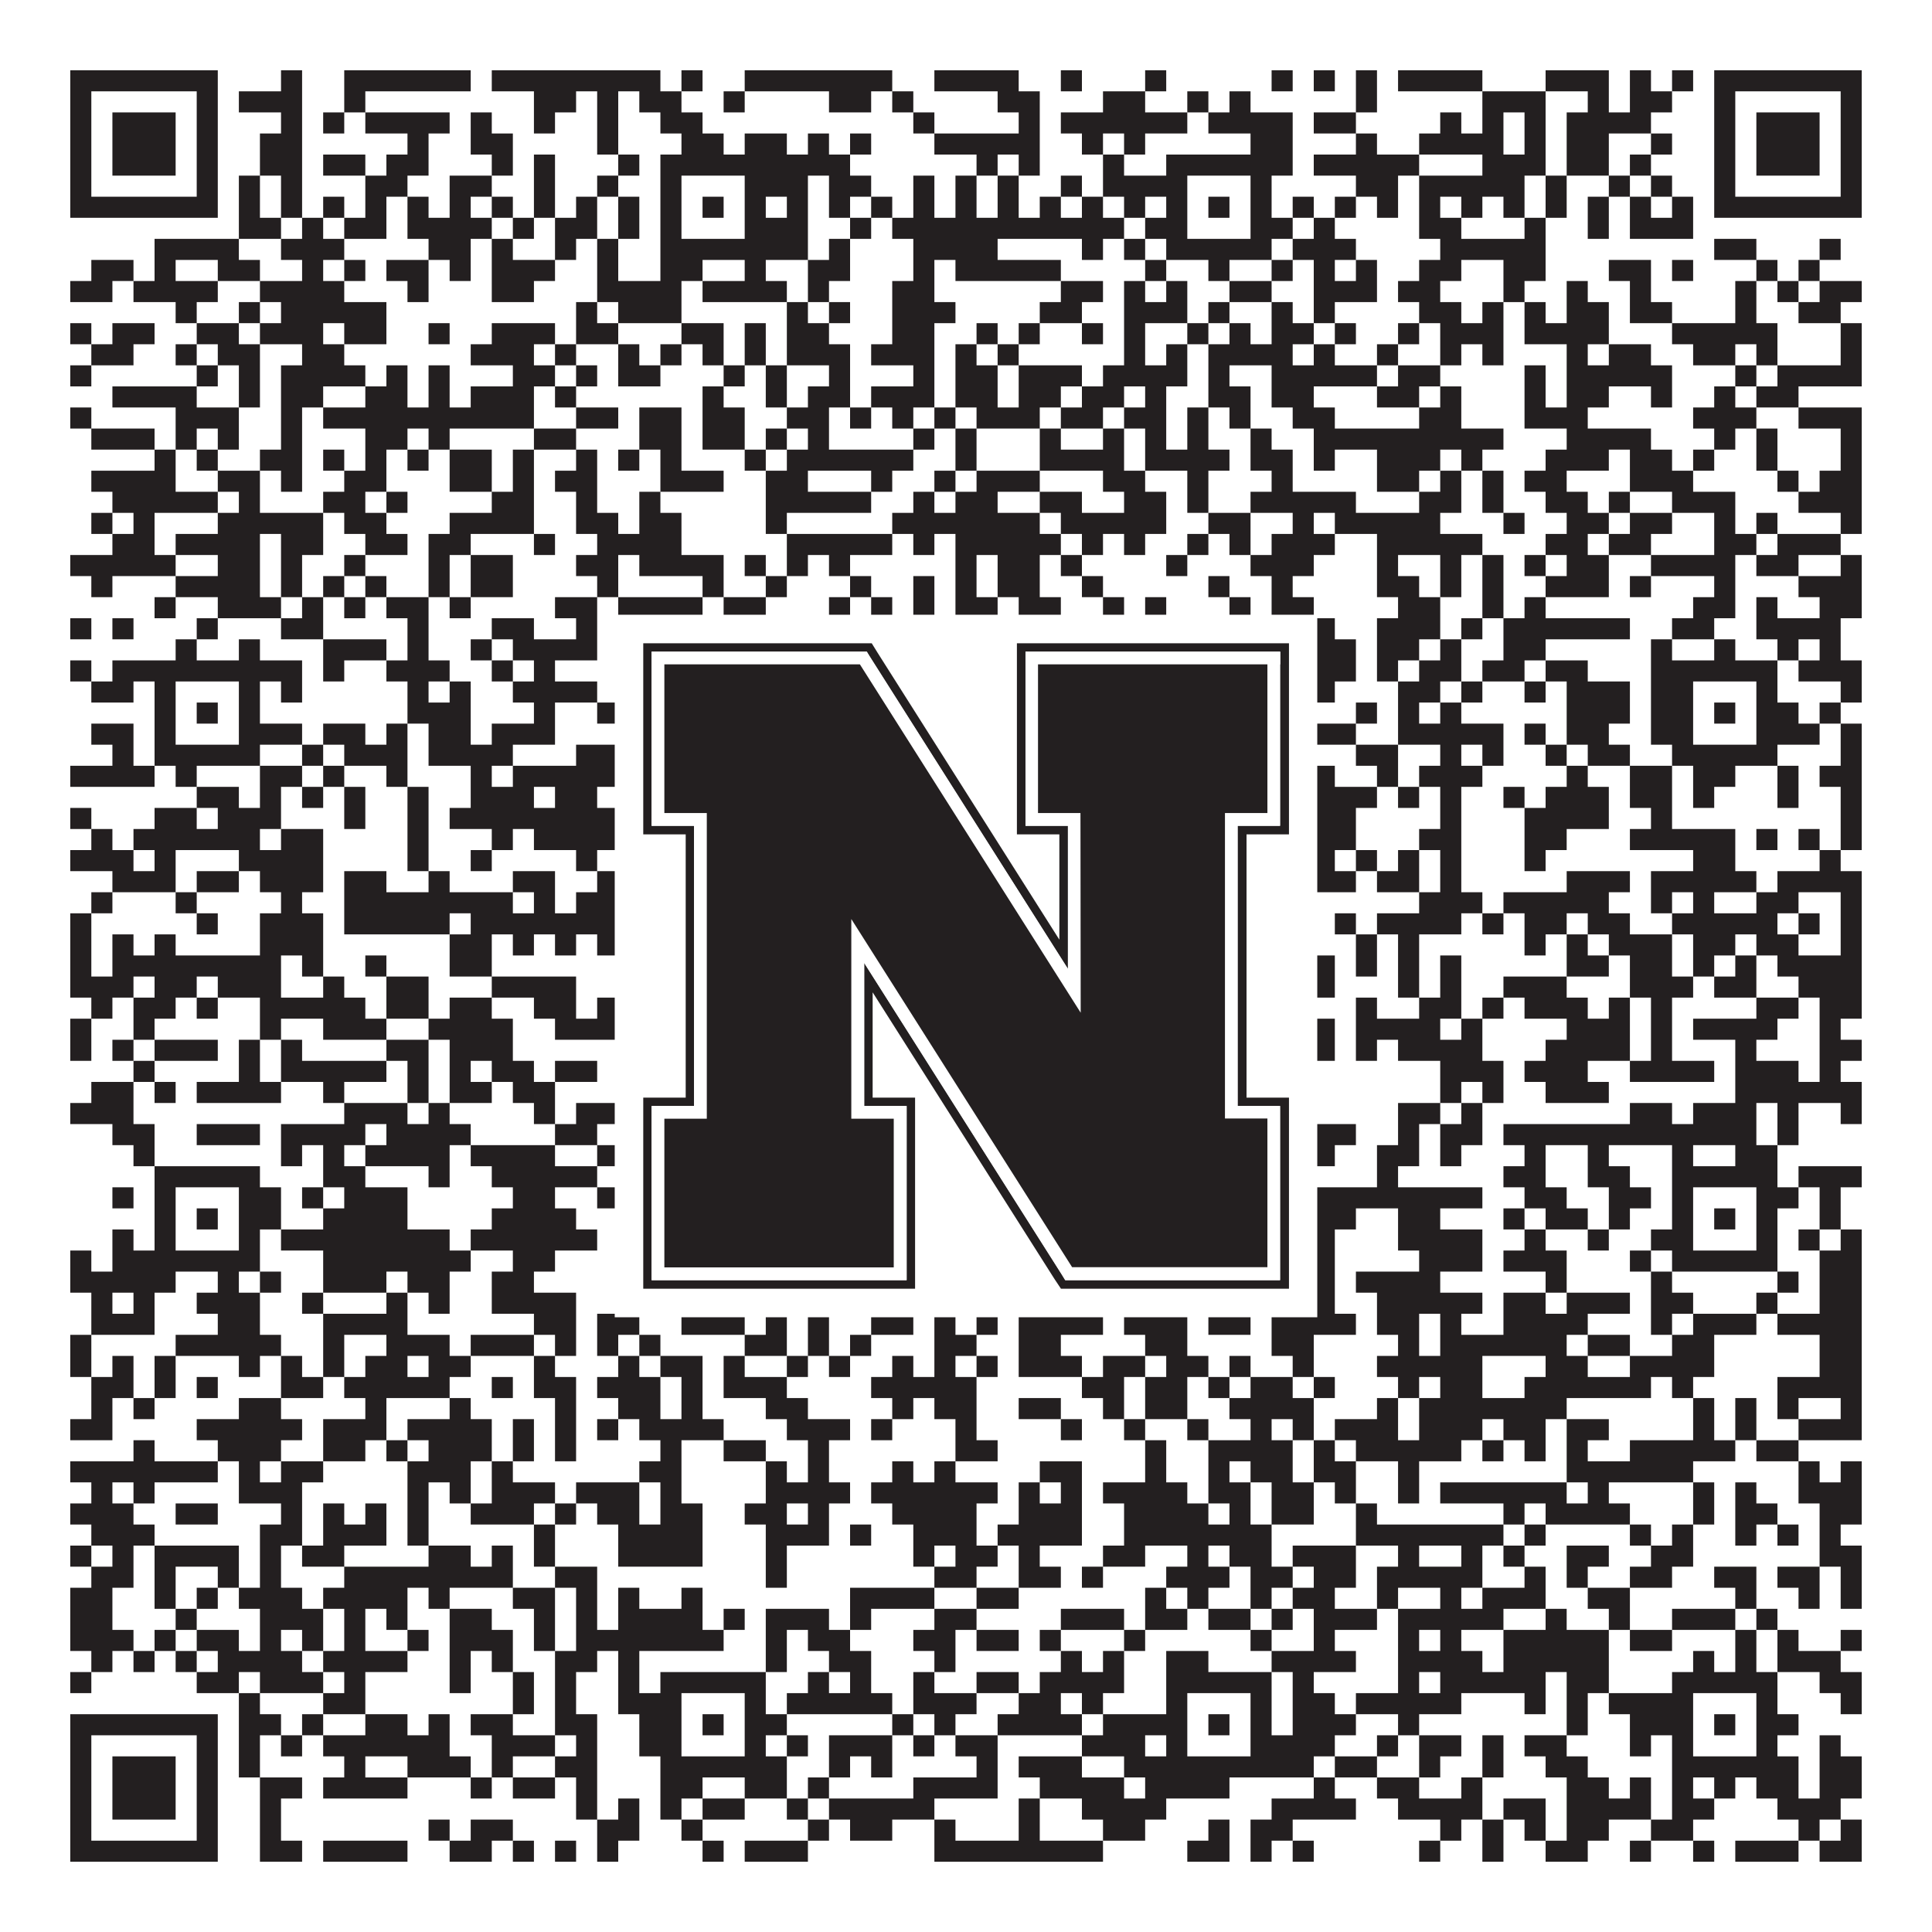 <?xml version="1.0"?>
<svg xmlns="http://www.w3.org/2000/svg" xmlns:xlink="http://www.w3.org/1999/xlink" version="1.1" width="1100px" height="1100px" viewBox="0 0 1100 1100"><rect x="0" y="0" width="1100" height="1100" fill="#ffffff" fill-opacity="1"/><path fill="#231f20" fill-opacity="1" d="M40,40L124,40L124,52L40,52ZM160,40L172,40L172,52L160,52ZM196,40L268,40L268,52L196,52ZM280,40L376,40L376,52L280,52ZM388,40L400,40L400,52L388,52ZM424,40L508,40L508,52L424,52ZM532,40L580,40L580,52L532,52ZM604,40L616,40L616,52L604,52ZM652,40L664,40L664,52L652,52ZM724,40L736,40L736,52L724,52ZM748,40L760,40L760,52L748,52ZM772,40L784,40L784,52L772,52ZM796,40L844,40L844,52L796,52ZM880,40L916,40L916,52L880,52ZM928,40L940,40L940,52L928,52ZM952,40L964,40L964,52L952,52ZM976,40L1060,40L1060,52L976,52ZM40,52L52,52L52,64L40,64ZM112,52L124,52L124,64L112,64ZM136,52L172,52L172,64L136,64ZM196,52L208,52L208,64L196,64ZM304,52L328,52L328,64L304,64ZM340,52L352,52L352,64L340,64ZM364,52L388,52L388,64L364,64ZM412,52L424,52L424,64L412,64ZM472,52L496,52L496,64L472,64ZM508,52L520,52L520,64L508,64ZM568,52L592,52L592,64L568,64ZM628,52L652,52L652,64L628,64ZM676,52L688,52L688,64L676,64ZM700,52L712,52L712,64L700,64ZM772,52L784,52L784,64L772,64ZM844,52L880,52L880,64L844,64ZM904,52L916,52L916,64L904,64ZM928,52L952,52L952,64L928,64ZM976,52L988,52L988,64L976,64ZM1048,52L1060,52L1060,64L1048,64ZM40,64L52,64L52,76L40,76ZM64,64L100,64L100,76L64,76ZM112,64L124,64L124,76L112,76ZM160,64L172,64L172,76L160,76ZM184,64L196,64L196,76L184,76ZM208,64L256,64L256,76L208,76ZM268,64L280,64L280,76L268,76ZM304,64L316,64L316,76L304,76ZM340,64L352,64L352,76L340,76ZM376,64L400,64L400,76L376,76ZM520,64L532,64L532,76L520,76ZM580,64L592,64L592,76L580,76ZM604,64L676,64L676,76L604,76ZM688,64L736,64L736,76L688,76ZM748,64L772,64L772,76L748,76ZM820,64L832,64L832,76L820,76ZM844,64L856,64L856,76L844,76ZM868,64L880,64L880,76L868,76ZM892,64L940,64L940,76L892,76ZM976,64L988,64L988,76L976,76ZM1000,64L1036,64L1036,76L1000,76ZM1048,64L1060,64L1060,76L1048,76ZM40,76L52,76L52,88L40,88ZM64,76L100,76L100,88L64,88ZM112,76L124,76L124,88L112,88ZM148,76L172,76L172,88L148,88ZM232,76L244,76L244,88L232,88ZM268,76L292,76L292,88L268,88ZM340,76L352,76L352,88L340,88ZM388,76L412,76L412,88L388,88ZM424,76L448,76L448,88L424,88ZM460,76L472,76L472,88L460,88ZM484,76L496,76L496,88L484,88ZM532,76L592,76L592,88L532,88ZM616,76L628,76L628,88L616,88ZM640,76L652,76L652,88L640,88ZM712,76L736,76L736,88L712,88ZM772,76L784,76L784,88L772,88ZM808,76L856,76L856,88L808,88ZM868,76L880,76L880,88L868,88ZM892,76L916,76L916,88L892,88ZM940,76L952,76L952,88L940,88ZM976,76L988,76L988,88L976,88ZM1000,76L1036,76L1036,88L1000,88ZM1048,76L1060,76L1060,88L1048,88ZM40,88L52,88L52,100L40,100ZM64,88L100,88L100,100L64,100ZM112,88L124,88L124,100L112,100ZM148,88L172,88L172,100L148,100ZM184,88L208,88L208,100L184,100ZM220,88L244,88L244,100L220,100ZM280,88L292,88L292,100L280,100ZM304,88L316,88L316,100L304,100ZM352,88L364,88L364,100L352,100ZM376,88L484,88L484,100L376,100ZM556,88L568,88L568,100L556,100ZM580,88L592,88L592,100L580,100ZM628,88L640,88L640,100L628,100ZM664,88L736,88L736,100L664,100ZM748,88L808,88L808,100L748,100ZM844,88L880,88L880,100L844,100ZM892,88L916,88L916,100L892,100ZM928,88L940,88L940,100L928,100ZM976,88L988,88L988,100L976,100ZM1000,88L1036,88L1036,100L1000,100ZM1048,88L1060,88L1060,100L1048,100ZM40,100L52,100L52,112L40,112ZM112,100L124,100L124,112L112,112ZM136,100L148,100L148,112L136,112ZM160,100L172,100L172,112L160,112ZM208,100L232,100L232,112L208,112ZM256,100L280,100L280,112L256,112ZM304,100L316,100L316,112L304,112ZM340,100L352,100L352,112L340,112ZM376,100L388,100L388,112L376,112ZM424,100L460,100L460,112L424,112ZM472,100L496,100L496,112L472,112ZM520,100L532,100L532,112L520,112ZM544,100L556,100L556,112L544,112ZM568,100L580,100L580,112L568,112ZM604,100L616,100L616,112L604,112ZM628,100L676,100L676,112L628,112ZM712,100L724,100L724,112L712,112ZM772,100L796,100L796,112L772,112ZM808,100L868,100L868,112L808,112ZM880,100L892,100L892,112L880,112ZM916,100L928,100L928,112L916,112ZM940,100L952,100L952,112L940,112ZM976,100L988,100L988,112L976,112ZM1048,100L1060,100L1060,112L1048,112ZM40,112L124,112L124,124L40,124ZM136,112L148,112L148,124L136,124ZM160,112L172,112L172,124L160,124ZM184,112L196,112L196,124L184,124ZM208,112L220,112L220,124L208,124ZM232,112L244,112L244,124L232,124ZM256,112L268,112L268,124L256,124ZM280,112L292,112L292,124L280,124ZM304,112L316,112L316,124L304,124ZM328,112L340,112L340,124L328,124ZM352,112L364,112L364,124L352,124ZM376,112L388,112L388,124L376,124ZM400,112L412,112L412,124L400,124ZM424,112L436,112L436,124L424,124ZM448,112L460,112L460,124L448,124ZM472,112L484,112L484,124L472,124ZM496,112L508,112L508,124L496,124ZM520,112L532,112L532,124L520,124ZM544,112L556,112L556,124L544,124ZM568,112L580,112L580,124L568,124ZM592,112L604,112L604,124L592,124ZM616,112L628,112L628,124L616,124ZM640,112L652,112L652,124L640,124ZM664,112L676,112L676,124L664,124ZM688,112L700,112L700,124L688,124ZM712,112L724,112L724,124L712,124ZM736,112L748,112L748,124L736,124ZM760,112L772,112L772,124L760,124ZM784,112L796,112L796,124L784,124ZM808,112L820,112L820,124L808,124ZM832,112L844,112L844,124L832,124ZM856,112L868,112L868,124L856,124ZM880,112L892,112L892,124L880,124ZM904,112L916,112L916,124L904,124ZM928,112L940,112L940,124L928,124ZM952,112L964,112L964,124L952,124ZM976,112L1060,112L1060,124L976,124ZM136,124L160,124L160,136L136,136ZM172,124L184,124L184,136L172,136ZM196,124L220,124L220,136L196,136ZM232,124L280,124L280,136L232,136ZM292,124L304,124L304,136L292,136ZM316,124L340,124L340,136L316,136ZM352,124L364,124L364,136L352,136ZM376,124L388,124L388,136L376,136ZM424,124L460,124L460,136L424,136ZM484,124L496,124L496,136L484,136ZM508,124L640,124L640,136L508,136ZM652,124L676,124L676,136L652,136ZM712,124L736,124L736,136L712,136ZM748,124L760,124L760,136L748,136ZM808,124L832,124L832,136L808,136ZM868,124L880,124L880,136L868,136ZM904,124L916,124L916,136L904,136ZM928,124L964,124L964,136L928,136ZM88,136L136,136L136,148L88,148ZM160,136L196,136L196,148L160,148ZM244,136L268,136L268,148L244,148ZM280,136L292,136L292,148L280,148ZM316,136L328,136L328,148L316,148ZM340,136L352,136L352,148L340,148ZM376,136L460,136L460,148L376,148ZM472,136L484,136L484,148L472,148ZM520,136L568,136L568,148L520,148ZM616,136L628,136L628,148L616,148ZM640,136L652,136L652,148L640,148ZM664,136L724,136L724,148L664,148ZM736,136L772,136L772,148L736,148ZM820,136L880,136L880,148L820,148ZM976,136L1000,136L1000,148L976,148ZM1036,136L1048,136L1048,148L1036,148ZM52,148L76,148L76,160L52,160ZM88,148L100,148L100,160L88,160ZM124,148L148,148L148,160L124,160ZM172,148L184,148L184,160L172,160ZM196,148L208,148L208,160L196,160ZM220,148L244,148L244,160L220,160ZM256,148L268,148L268,160L256,160ZM280,148L316,148L316,160L280,160ZM340,148L352,148L352,160L340,160ZM376,148L400,148L400,160L376,160ZM424,148L436,148L436,160L424,160ZM460,148L484,148L484,160L460,160ZM520,148L532,148L532,160L520,160ZM544,148L604,148L604,160L544,160ZM652,148L664,148L664,160L652,160ZM688,148L700,148L700,160L688,160ZM724,148L736,148L736,160L724,160ZM748,148L760,148L760,160L748,160ZM772,148L784,148L784,160L772,160ZM808,148L832,148L832,160L808,160ZM856,148L880,148L880,160L856,160ZM916,148L940,148L940,160L916,160ZM952,148L964,148L964,160L952,160ZM1000,148L1012,148L1012,160L1000,160ZM1024,148L1036,148L1036,160L1024,160ZM40,160L64,160L64,172L40,172ZM76,160L124,160L124,172L76,172ZM148,160L196,160L196,172L148,172ZM232,160L244,160L244,172L232,172ZM280,160L304,160L304,172L280,172ZM340,160L388,160L388,172L340,172ZM400,160L448,160L448,172L400,172ZM460,160L472,160L472,172L460,172ZM508,160L532,160L532,172L508,172ZM604,160L628,160L628,172L604,172ZM640,160L652,160L652,172L640,172ZM664,160L676,160L676,172L664,172ZM700,160L724,160L724,172L700,172ZM748,160L784,160L784,172L748,172ZM796,160L820,160L820,172L796,172ZM856,160L868,160L868,172L856,172ZM892,160L904,160L904,172L892,172ZM928,160L940,160L940,172L928,172ZM988,160L1000,160L1000,172L988,172ZM1012,160L1024,160L1024,172L1012,172ZM1036,160L1060,160L1060,172L1036,172ZM100,172L112,172L112,184L100,184ZM136,172L148,172L148,184L136,184ZM160,172L220,172L220,184L160,184ZM328,172L340,172L340,184L328,184ZM352,172L388,172L388,184L352,184ZM448,172L460,172L460,184L448,184ZM472,172L484,172L484,184L472,184ZM508,172L544,172L544,184L508,184ZM592,172L616,172L616,184L592,184ZM640,172L676,172L676,184L640,184ZM688,172L700,172L700,184L688,184ZM724,172L736,172L736,184L724,184ZM748,172L760,172L760,184L748,184ZM808,172L832,172L832,184L808,184ZM844,172L856,172L856,184L844,184ZM868,172L880,172L880,184L868,184ZM892,172L916,172L916,184L892,184ZM928,172L952,172L952,184L928,184ZM988,172L1000,172L1000,184L988,184ZM1024,172L1048,172L1048,184L1024,184ZM40,184L52,184L52,196L40,196ZM64,184L88,184L88,196L64,196ZM112,184L136,184L136,196L112,196ZM148,184L184,184L184,196L148,196ZM196,184L220,184L220,196L196,196ZM244,184L256,184L256,196L244,196ZM280,184L316,184L316,196L280,196ZM328,184L352,184L352,196L328,196ZM388,184L412,184L412,196L388,196ZM424,184L436,184L436,196L424,196ZM448,184L472,184L472,196L448,196ZM508,184L532,184L532,196L508,196ZM556,184L568,184L568,196L556,196ZM580,184L592,184L592,196L580,196ZM616,184L628,184L628,196L616,196ZM640,184L652,184L652,196L640,196ZM676,184L688,184L688,196L676,196ZM700,184L712,184L712,196L700,196ZM724,184L748,184L748,196L724,196ZM760,184L772,184L772,196L760,196ZM796,184L808,184L808,196L796,196ZM820,184L856,184L856,196L820,196ZM868,184L916,184L916,196L868,196ZM952,184L1012,184L1012,196L952,196ZM1048,184L1060,184L1060,196L1048,196ZM52,196L76,196L76,208L52,208ZM100,196L112,196L112,208L100,208ZM124,196L148,196L148,208L124,208ZM172,196L196,196L196,208L172,208ZM268,196L304,196L304,208L268,208ZM316,196L328,196L328,208L316,208ZM352,196L364,196L364,208L352,208ZM376,196L388,196L388,208L376,208ZM400,196L412,196L412,208L400,208ZM424,196L436,196L436,208L424,208ZM448,196L484,196L484,208L448,208ZM496,196L532,196L532,208L496,208ZM544,196L556,196L556,208L544,208ZM568,196L580,196L580,208L568,208ZM640,196L652,196L652,208L640,208ZM664,196L676,196L676,208L664,208ZM688,196L736,196L736,208L688,208ZM748,196L760,196L760,208L748,208ZM784,196L796,196L796,208L784,208ZM820,196L832,196L832,208L820,208ZM844,196L856,196L856,208L844,208ZM892,196L904,196L904,208L892,208ZM916,196L940,196L940,208L916,208ZM964,196L988,196L988,208L964,208ZM1000,196L1012,196L1012,208L1000,208ZM1048,196L1060,196L1060,208L1048,208ZM40,208L52,208L52,220L40,220ZM112,208L124,208L124,220L112,220ZM136,208L148,208L148,220L136,220ZM160,208L208,208L208,220L160,220ZM220,208L232,208L232,220L220,220ZM244,208L256,208L256,220L244,220ZM292,208L316,208L316,220L292,220ZM328,208L340,208L340,220L328,220ZM352,208L376,208L376,220L352,220ZM412,208L424,208L424,220L412,220ZM436,208L448,208L448,220L436,220ZM472,208L484,208L484,220L472,220ZM520,208L532,208L532,220L520,220ZM544,208L568,208L568,220L544,220ZM580,208L616,208L616,220L580,220ZM628,208L676,208L676,220L628,220ZM688,208L700,208L700,220L688,220ZM724,208L784,208L784,220L724,220ZM796,208L820,208L820,220L796,220ZM868,208L880,208L880,220L868,220ZM892,208L952,208L952,220L892,220ZM988,208L1000,208L1000,220L988,220ZM1012,208L1060,208L1060,220L1012,220ZM64,220L112,220L112,232L64,232ZM136,220L148,220L148,232L136,232ZM160,220L184,220L184,232L160,232ZM208,220L232,220L232,232L208,232ZM244,220L256,220L256,232L244,232ZM268,220L304,220L304,232L268,232ZM316,220L328,220L328,232L316,232ZM400,220L412,220L412,232L400,232ZM436,220L448,220L448,232L436,232ZM460,220L484,220L484,232L460,232ZM496,220L532,220L532,232L496,232ZM544,220L568,220L568,232L544,232ZM580,220L604,220L604,232L580,232ZM616,220L640,220L640,232L616,232ZM652,220L664,220L664,232L652,232ZM688,220L712,220L712,232L688,232ZM724,220L748,220L748,232L724,232ZM784,220L808,220L808,232L784,232ZM820,220L832,220L832,232L820,232ZM868,220L880,220L880,232L868,232ZM892,220L916,220L916,232L892,232ZM940,220L952,220L952,232L940,232ZM976,220L988,220L988,232L976,232ZM1000,220L1024,220L1024,232L1000,232ZM40,232L52,232L52,244L40,244ZM100,232L136,232L136,244L100,244ZM160,232L172,232L172,244L160,244ZM184,232L304,232L304,244L184,244ZM328,232L352,232L352,244L328,244ZM364,232L388,232L388,244L364,244ZM400,232L424,232L424,244L400,244ZM448,232L472,232L472,244L448,244ZM484,232L496,232L496,244L484,244ZM508,232L520,232L520,244L508,244ZM532,232L544,232L544,244L532,244ZM556,232L592,232L592,244L556,244ZM604,232L628,232L628,244L604,244ZM640,232L664,232L664,244L640,244ZM676,232L688,232L688,244L676,244ZM700,232L712,232L712,244L700,244ZM736,232L760,232L760,244L736,244ZM808,232L832,232L832,244L808,244ZM868,232L904,232L904,244L868,244ZM964,232L1000,232L1000,244L964,244ZM1024,232L1060,232L1060,244L1024,244ZM52,244L88,244L88,256L52,256ZM100,244L112,244L112,256L100,256ZM124,244L136,244L136,256L124,256ZM160,244L172,244L172,256L160,256ZM208,244L232,244L232,256L208,256ZM244,244L256,244L256,256L244,256ZM304,244L328,244L328,256L304,256ZM364,244L388,244L388,256L364,256ZM400,244L424,244L424,256L400,256ZM436,244L448,244L448,256L436,256ZM460,244L472,244L472,256L460,256ZM520,244L532,244L532,256L520,256ZM544,244L556,244L556,256L544,256ZM592,244L604,244L604,256L592,256ZM628,244L640,244L640,256L628,256ZM652,244L664,244L664,256L652,256ZM676,244L688,244L688,256L676,256ZM712,244L724,244L724,256L712,256ZM748,244L856,244L856,256L748,256ZM892,244L940,244L940,256L892,256ZM976,244L988,244L988,256L976,256ZM1000,244L1012,244L1012,256L1000,256ZM1048,244L1060,244L1060,256L1048,256ZM88,256L100,256L100,268L88,268ZM112,256L124,256L124,268L112,268ZM148,256L172,256L172,268L148,268ZM184,256L196,256L196,268L184,268ZM208,256L220,256L220,268L208,268ZM232,256L244,256L244,268L232,268ZM256,256L280,256L280,268L256,268ZM292,256L304,256L304,268L292,268ZM328,256L340,256L340,268L328,268ZM352,256L364,256L364,268L352,268ZM376,256L388,256L388,268L376,268ZM424,256L436,256L436,268L424,268ZM448,256L520,256L520,268L448,268ZM544,256L556,256L556,268L544,268ZM592,256L640,256L640,268L592,268ZM652,256L700,256L700,268L652,268ZM712,256L736,256L736,268L712,268ZM748,256L760,256L760,268L748,268ZM784,256L820,256L820,268L784,268ZM832,256L844,256L844,268L832,268ZM880,256L916,256L916,268L880,268ZM928,256L952,256L952,268L928,268ZM964,256L976,256L976,268L964,268ZM1000,256L1012,256L1012,268L1000,268ZM1048,256L1060,256L1060,268L1048,268ZM52,268L100,268L100,280L52,280ZM124,268L148,268L148,280L124,280ZM160,268L172,268L172,280L160,280ZM196,268L220,268L220,280L196,280ZM256,268L280,268L280,280L256,280ZM292,268L304,268L304,280L292,280ZM316,268L340,268L340,280L316,280ZM376,268L412,268L412,280L376,280ZM436,268L460,268L460,280L436,280ZM496,268L508,268L508,280L496,280ZM532,268L544,268L544,280L532,280ZM556,268L592,268L592,280L556,280ZM628,268L652,268L652,280L628,280ZM676,268L688,268L688,280L676,280ZM724,268L736,268L736,280L724,280ZM784,268L808,268L808,280L784,280ZM820,268L832,268L832,280L820,280ZM844,268L856,268L856,280L844,280ZM868,268L892,268L892,280L868,280ZM928,268L964,268L964,280L928,280ZM1012,268L1024,268L1024,280L1012,280ZM1036,268L1060,268L1060,280L1036,280ZM64,280L124,280L124,292L64,292ZM136,280L148,280L148,292L136,292ZM184,280L208,280L208,292L184,292ZM220,280L232,280L232,292L220,292ZM280,280L304,280L304,292L280,292ZM328,280L340,280L340,292L328,292ZM364,280L376,280L376,292L364,292ZM436,280L496,280L496,292L436,292ZM520,280L532,280L532,292L520,292ZM544,280L568,280L568,292L544,292ZM592,280L616,280L616,292L592,292ZM640,280L664,280L664,292L640,292ZM676,280L688,280L688,292L676,292ZM712,280L772,280L772,292L712,292ZM808,280L832,280L832,292L808,292ZM844,280L856,280L856,292L844,292ZM880,280L904,280L904,292L880,292ZM916,280L928,280L928,292L916,292ZM952,280L988,280L988,292L952,292ZM1024,280L1060,280L1060,292L1024,292ZM52,292L64,292L64,304L52,304ZM76,292L88,292L88,304L76,304ZM124,292L184,292L184,304L124,304ZM196,292L220,292L220,304L196,304ZM256,292L304,292L304,304L256,304ZM328,292L352,292L352,304L328,304ZM364,292L388,292L388,304L364,304ZM436,292L448,292L448,304L436,304ZM508,292L592,292L592,304L508,304ZM604,292L664,292L664,304L604,304ZM688,292L712,292L712,304L688,304ZM736,292L748,292L748,304L736,304ZM760,292L820,292L820,304L760,304ZM856,292L868,292L868,304L856,304ZM892,292L916,292L916,304L892,304ZM928,292L952,292L952,304L928,304ZM976,292L988,292L988,304L976,304ZM1000,292L1012,292L1012,304L1000,304ZM1048,292L1060,292L1060,304L1048,304ZM64,304L88,304L88,316L64,316ZM100,304L148,304L148,316L100,316ZM160,304L184,304L184,316L160,316ZM208,304L232,304L232,316L208,316ZM244,304L268,304L268,316L244,316ZM304,304L316,304L316,316L304,316ZM340,304L388,304L388,316L340,316ZM448,304L508,304L508,316L448,316ZM520,304L532,304L532,316L520,316ZM544,304L604,304L604,316L544,316ZM616,304L628,304L628,316L616,316ZM640,304L652,304L652,316L640,316ZM676,304L688,304L688,316L676,316ZM700,304L712,304L712,316L700,316ZM724,304L760,304L760,316L724,316ZM784,304L844,304L844,316L784,316ZM880,304L904,304L904,316L880,316ZM916,304L940,304L940,316L916,316ZM976,304L1000,304L1000,316L976,316ZM1012,304L1048,304L1048,316L1012,316ZM40,316L100,316L100,328L40,328ZM124,316L148,316L148,328L124,328ZM160,316L172,316L172,328L160,328ZM196,316L208,316L208,328L196,328ZM244,316L256,316L256,328L244,328ZM268,316L292,316L292,328L268,328ZM328,316L352,316L352,328L328,328ZM364,316L412,316L412,328L364,328ZM424,316L436,316L436,328L424,328ZM448,316L460,316L460,328L448,328ZM472,316L484,316L484,328L472,328ZM544,316L556,316L556,328L544,328ZM568,316L592,316L592,328L568,328ZM604,316L616,316L616,328L604,328ZM664,316L676,316L676,328L664,328ZM712,316L748,316L748,328L712,328ZM784,316L796,316L796,328L784,328ZM820,316L832,316L832,328L820,328ZM844,316L856,316L856,328L844,328ZM868,316L880,316L880,328L868,328ZM892,316L916,316L916,328L892,328ZM940,316L988,316L988,328L940,328ZM1000,316L1024,316L1024,328L1000,328ZM1048,316L1060,316L1060,328L1048,328ZM52,328L64,328L64,340L52,340ZM100,328L148,328L148,340L100,340ZM160,328L172,328L172,340L160,340ZM184,328L196,328L196,340L184,340ZM208,328L220,328L220,340L208,340ZM244,328L256,328L256,340L244,340ZM268,328L292,328L292,340L268,340ZM340,328L352,328L352,340L340,340ZM400,328L412,328L412,340L400,340ZM436,328L448,328L448,340L436,340ZM484,328L496,328L496,340L484,340ZM520,328L532,328L532,340L520,340ZM544,328L556,328L556,340L544,340ZM568,328L592,328L592,340L568,340ZM616,328L628,328L628,340L616,340ZM688,328L700,328L700,340L688,340ZM724,328L736,328L736,340L724,340ZM784,328L808,328L808,340L784,340ZM820,328L832,328L832,340L820,340ZM844,328L856,328L856,340L844,340ZM880,328L916,328L916,340L880,340ZM928,328L940,328L940,340L928,340ZM976,328L988,328L988,340L976,340ZM1024,328L1060,328L1060,340L1024,340ZM88,340L100,340L100,352L88,352ZM124,340L160,340L160,352L124,352ZM172,340L184,340L184,352L172,352ZM196,340L208,340L208,352L196,352ZM220,340L244,340L244,352L220,352ZM256,340L268,340L268,352L256,352ZM316,340L340,340L340,352L316,352ZM352,340L400,340L400,352L352,352ZM412,340L436,340L436,352L412,352ZM472,340L484,340L484,352L472,352ZM496,340L508,340L508,352L496,352ZM520,340L532,340L532,352L520,352ZM544,340L568,340L568,352L544,352ZM580,340L604,340L604,352L580,352ZM628,340L640,340L640,352L628,352ZM652,340L664,340L664,352L652,352ZM700,340L712,340L712,352L700,352ZM724,340L748,340L748,352L724,352ZM796,340L820,340L820,352L796,352ZM844,340L856,340L856,352L844,352ZM868,340L880,340L880,352L868,352ZM964,340L988,340L988,352L964,352ZM1000,340L1012,340L1012,352L1000,352ZM1036,340L1060,340L1060,352L1036,352ZM40,352L52,352L52,364L40,364ZM64,352L76,352L76,364L64,364ZM112,352L124,352L124,364L112,364ZM160,352L184,352L184,364L160,364ZM232,352L244,352L244,364L232,364ZM280,352L304,352L304,364L280,364ZM328,352L340,352L340,364L328,364ZM364,352L376,352L376,364L364,364ZM436,352L460,352L460,364L436,364ZM496,352L508,352L508,364L496,364ZM520,352L532,352L532,364L520,364ZM544,352L568,352L568,364L544,364ZM580,352L592,352L592,364L580,364ZM628,352L640,352L640,364L628,364ZM652,352L700,352L700,364L652,364ZM712,352L760,352L760,364L712,364ZM784,352L820,352L820,364L784,364ZM832,352L844,352L844,364L832,364ZM856,352L928,352L928,364L856,364ZM952,352L976,352L976,364L952,364ZM1000,352L1048,352L1048,364L1000,364ZM100,364L112,364L112,376L100,376ZM136,364L148,364L148,376L136,376ZM184,364L220,364L220,376L184,376ZM232,364L244,364L244,376L232,376ZM268,364L280,364L280,376L268,376ZM292,364L340,364L340,376L292,376ZM352,364L376,364L376,376L352,376ZM388,364L400,364L400,376L388,376ZM412,364L424,364L424,376L412,376ZM460,364L472,364L472,376L460,376ZM484,364L532,364L532,376L484,376ZM556,364L568,364L568,376L556,376ZM592,364L604,364L604,376L592,376ZM640,364L664,364L664,376L640,376ZM712,364L736,364L736,376L712,376ZM748,364L772,364L772,376L748,376ZM784,364L808,364L808,376L784,376ZM820,364L832,364L832,376L820,376ZM856,364L880,364L880,376L856,376ZM940,364L952,364L952,376L940,376ZM976,364L988,364L988,376L976,376ZM1012,364L1024,364L1024,376L1012,376ZM1036,364L1048,364L1048,376L1036,376ZM40,376L52,376L52,388L40,388ZM64,376L172,376L172,388L64,388ZM184,376L196,376L196,388L184,388ZM220,376L256,376L256,388L220,388ZM280,376L292,376L292,388L280,388ZM304,376L316,376L316,388L304,388ZM364,376L448,376L448,388L364,388ZM460,376L484,376L484,388L460,388ZM508,376L556,376L556,388L508,388ZM568,376L580,376L580,388L568,388ZM592,376L604,376L604,388L592,388ZM664,376L724,376L724,388L664,388ZM736,376L772,376L772,388L736,388ZM784,376L796,376L796,388L784,388ZM808,376L832,376L832,388L808,388ZM844,376L868,376L868,388L844,388ZM880,376L904,376L904,388L880,388ZM940,376L1012,376L1012,388L940,388ZM1024,376L1060,376L1060,388L1024,388ZM52,388L76,388L76,400L52,400ZM88,388L100,388L100,400L88,400ZM136,388L148,388L148,400L136,400ZM160,388L172,388L172,400L160,400ZM232,388L244,388L244,400L232,400ZM256,388L268,388L268,400L256,400ZM292,388L340,388L340,400L292,400ZM352,388L388,388L388,400L352,400ZM424,388L436,388L436,400L424,400ZM448,388L472,388L472,400L448,400ZM484,388L496,388L496,400L484,400ZM532,388L556,388L556,400L532,400ZM568,388L580,388L580,400L568,400ZM592,388L604,388L604,400L592,400ZM640,388L676,388L676,400L640,400ZM712,388L724,388L724,400L712,400ZM748,388L760,388L760,400L748,400ZM796,388L820,388L820,400L796,400ZM832,388L844,388L844,400L832,400ZM868,388L880,388L880,400L868,400ZM892,388L928,388L928,400L892,400ZM940,388L964,388L964,400L940,400ZM1000,388L1012,388L1012,400L1000,400ZM1048,388L1060,388L1060,400L1048,400ZM88,400L100,400L100,412L88,412ZM112,400L124,400L124,412L112,412ZM136,400L148,400L148,412L136,412ZM232,400L268,400L268,412L232,412ZM304,400L316,400L316,412L304,412ZM340,400L352,400L352,412L340,412ZM364,400L388,400L388,412L364,412ZM400,400L412,400L412,412L400,412ZM424,400L460,400L460,412L424,412ZM472,400L484,400L484,412L472,412ZM496,400L532,400L532,412L496,412ZM580,400L592,400L592,412L580,412ZM640,400L676,400L676,412L640,412ZM688,400L700,400L700,412L688,412ZM712,400L736,400L736,412L712,412ZM772,400L784,400L784,412L772,412ZM796,400L808,400L808,412L796,412ZM820,400L832,400L832,412L820,412ZM892,400L928,400L928,412L892,412ZM940,400L964,400L964,412L940,412ZM976,400L988,400L988,412L976,412ZM1000,400L1024,400L1024,412L1000,412ZM1036,400L1048,400L1048,412L1036,412ZM52,412L76,412L76,424L52,424ZM88,412L100,412L100,424L88,424ZM136,412L172,412L172,424L136,424ZM184,412L208,412L208,424L184,424ZM220,412L232,412L232,424L220,424ZM244,412L268,412L268,424L244,424ZM280,412L316,412L316,424L280,424ZM376,412L388,412L388,424L376,424ZM424,412L436,412L436,424L424,424ZM484,412L520,412L520,424L484,424ZM532,412L544,412L544,424L532,424ZM556,412L592,412L592,424L556,424ZM616,412L628,412L628,424L616,424ZM652,412L676,412L676,424L652,424ZM712,412L736,412L736,424L712,424ZM748,412L772,412L772,424L748,424ZM796,412L856,412L856,424L796,424ZM868,412L880,412L880,424L868,424ZM892,412L916,412L916,424L892,424ZM940,412L964,412L964,424L940,424ZM1000,412L1036,412L1036,424L1000,424ZM1048,412L1060,412L1060,424L1048,424ZM64,424L76,424L76,436L64,436ZM88,424L148,424L148,436L88,436ZM172,424L184,424L184,436L172,436ZM196,424L232,424L232,436L196,436ZM244,424L292,424L292,436L244,436ZM328,424L496,424L496,436L328,436ZM508,424L532,424L532,436L508,436ZM544,424L556,424L556,436L544,436ZM616,424L640,424L640,436L616,436ZM652,424L748,424L748,436L652,436ZM772,424L796,424L796,436L772,436ZM820,424L832,424L832,436L820,436ZM844,424L856,424L856,436L844,436ZM880,424L892,424L892,436L880,436ZM904,424L928,424L928,436L904,436ZM952,424L1012,424L1012,436L952,436ZM1048,424L1060,424L1060,436L1048,436ZM40,436L88,436L88,448L40,448ZM100,436L112,436L112,448L100,448ZM148,436L172,436L172,448L148,448ZM184,436L196,436L196,448L184,448ZM220,436L232,436L232,448L220,448ZM268,436L280,436L280,448L268,448ZM292,436L352,436L352,448L292,448ZM400,436L436,436L436,448L400,448ZM460,436L472,436L472,448L460,448ZM496,436L520,436L520,448L496,448ZM532,436L544,436L544,448L532,448ZM556,436L568,436L568,448L556,448ZM592,436L616,436L616,448L592,448ZM628,436L652,436L652,448L628,448ZM664,436L688,436L688,448L664,448ZM712,436L724,436L724,448L712,448ZM748,436L760,436L760,448L748,448ZM784,436L796,436L796,448L784,448ZM808,436L844,436L844,448L808,448ZM892,436L904,436L904,448L892,448ZM928,436L952,436L952,448L928,448ZM964,436L988,436L988,448L964,448ZM1012,436L1024,436L1024,448L1012,448ZM1036,436L1060,436L1060,448L1036,448ZM112,448L136,448L136,460L112,460ZM148,448L160,448L160,460L148,460ZM172,448L184,448L184,460L172,460ZM196,448L208,448L208,460L196,460ZM232,448L244,448L244,460L232,460ZM268,448L304,448L304,460L268,460ZM316,448L340,448L340,460L316,460ZM352,448L376,448L376,460L352,460ZM400,448L412,448L412,460L400,460ZM448,448L508,448L508,460L448,460ZM592,448L604,448L604,460L592,460ZM652,448L700,448L700,460L652,460ZM712,448L736,448L736,460L712,460ZM748,448L784,448L784,460L748,460ZM796,448L808,448L808,460L796,460ZM820,448L832,448L832,460L820,460ZM856,448L868,448L868,460L856,460ZM880,448L916,448L916,460L880,460ZM928,448L952,448L952,460L928,460ZM964,448L976,448L976,460L964,460ZM1012,448L1024,448L1024,460L1012,460ZM1048,448L1060,448L1060,460L1048,460ZM40,460L52,460L52,472L40,472ZM88,460L112,460L112,472L88,472ZM124,460L160,460L160,472L124,472ZM196,460L208,460L208,472L196,472ZM232,460L244,460L244,472L232,472ZM256,460L352,460L352,472L256,472ZM364,460L376,460L376,472L364,472ZM400,460L424,460L424,472L400,472ZM448,460L460,460L460,472L448,472ZM484,460L508,460L508,472L484,472ZM544,460L568,460L568,472L544,472ZM580,460L592,460L592,472L580,472ZM604,460L628,460L628,472L604,472ZM664,460L700,460L700,472L664,472ZM712,460L736,460L736,472L712,472ZM748,460L772,460L772,472L748,472ZM820,460L832,460L832,472L820,472ZM868,460L916,460L916,472L868,472ZM940,460L952,460L952,472L940,472ZM1048,460L1060,460L1060,472L1048,472ZM52,472L64,472L64,484L52,484ZM76,472L148,472L148,484L76,484ZM160,472L184,472L184,484L160,484ZM232,472L244,472L244,484L232,484ZM280,472L292,472L292,484L280,484ZM304,472L400,472L400,484L304,484ZM448,472L472,472L472,484L448,484ZM484,472L508,472L508,484L484,484ZM532,472L556,472L556,484L532,484ZM568,472L628,472L628,484L568,484ZM676,472L700,472L700,484L676,484ZM724,472L772,472L772,484L724,484ZM808,472L832,472L832,484L808,484ZM868,472L892,472L892,484L868,484ZM928,472L988,472L988,484L928,484ZM1000,472L1012,472L1012,484L1000,484ZM1024,472L1036,472L1036,484L1024,484ZM1048,472L1060,472L1060,484L1048,484ZM40,484L76,484L76,496L40,496ZM88,484L100,484L100,496L88,496ZM136,484L184,484L184,496L136,496ZM232,484L244,484L244,496L232,496ZM268,484L280,484L280,496L268,496ZM328,484L340,484L340,496L328,496ZM376,484L388,484L388,496L376,496ZM412,484L424,484L424,496L412,496ZM436,484L460,484L460,496L436,496ZM472,484L484,484L484,496L472,496ZM508,484L544,484L544,496L508,496ZM568,484L604,484L604,496L568,496ZM616,484L628,484L628,496L616,496ZM652,484L676,484L676,496L652,496ZM700,484L724,484L724,496L700,496ZM748,484L760,484L760,496L748,496ZM772,484L784,484L784,496L772,496ZM796,484L808,484L808,496L796,496ZM820,484L832,484L832,496L820,496ZM868,484L880,484L880,496L868,496ZM964,484L988,484L988,496L964,496ZM1036,484L1048,484L1048,496L1036,496ZM64,496L100,496L100,508L64,508ZM112,496L136,496L136,508L112,508ZM148,496L184,496L184,508L148,508ZM196,496L220,496L220,508L196,508ZM244,496L256,496L256,508L244,508ZM292,496L316,496L316,508L292,508ZM340,496L376,496L376,508L340,508ZM424,496L436,496L436,508L424,508ZM448,496L472,496L472,508L448,508ZM508,496L520,496L520,508L508,508ZM532,496L544,496L544,508L532,508ZM568,496L580,496L580,508L568,508ZM592,496L604,496L604,508L592,508ZM664,496L676,496L676,508L664,508ZM712,496L772,496L772,508L712,508ZM784,496L808,496L808,508L784,508ZM820,496L832,496L832,508L820,508ZM892,496L928,496L928,508L892,508ZM940,496L1000,496L1000,508L940,508ZM1012,496L1060,496L1060,508L1012,508ZM52,508L64,508L64,520L52,520ZM100,508L112,508L112,520L100,520ZM160,508L172,508L172,520L160,520ZM196,508L292,508L292,520L196,520ZM304,508L316,508L316,520L304,520ZM328,508L412,508L412,520L328,520ZM460,508L472,508L472,520L460,520ZM484,508L508,508L508,520L484,520ZM556,508L568,508L568,520L556,520ZM592,508L604,508L604,520L592,520ZM616,508L628,508L628,520L616,520ZM676,508L712,508L712,520L676,520ZM724,508L736,508L736,520L724,520ZM808,508L844,508L844,520L808,520ZM856,508L916,508L916,520L856,520ZM940,508L952,508L952,520L940,520ZM964,508L976,508L976,520L964,520ZM1000,508L1024,508L1024,520L1000,520ZM1048,508L1060,508L1060,520L1048,520ZM40,520L52,520L52,532L40,532ZM112,520L124,520L124,532L112,532ZM148,520L184,520L184,532L148,532ZM196,520L256,520L256,532L196,532ZM268,520L376,520L376,532L268,532ZM424,520L436,520L436,532L424,532ZM448,520L460,520L460,532L448,532ZM472,520L496,520L496,532L472,532ZM544,520L568,520L568,532L544,532ZM604,520L664,520L664,532L604,532ZM676,520L736,520L736,532L676,532ZM760,520L772,520L772,532L760,532ZM784,520L832,520L832,532L784,532ZM844,520L856,520L856,532L844,532ZM868,520L892,520L892,532L868,532ZM904,520L928,520L928,532L904,532ZM952,520L1012,520L1012,532L952,532ZM1024,520L1036,520L1036,532L1024,532ZM1048,520L1060,520L1060,532L1048,532ZM40,532L52,532L52,544L40,544ZM64,532L76,532L76,544L64,544ZM88,532L100,532L100,544L88,544ZM148,532L184,532L184,544L148,544ZM256,532L280,532L280,544L256,544ZM292,532L304,532L304,544L292,544ZM316,532L328,532L328,544L316,544ZM340,532L388,532L388,544L340,544ZM400,532L412,532L412,544L400,544ZM424,532L448,532L448,544L424,544ZM472,532L484,532L484,544L472,544ZM508,532L544,532L544,544L508,544ZM556,532L616,532L616,544L556,544ZM640,532L652,532L652,544L640,544ZM700,532L712,532L712,544L700,544ZM736,532L748,532L748,544L736,544ZM772,532L784,532L784,544L772,544ZM796,532L808,532L808,544L796,544ZM868,532L880,532L880,544L868,544ZM892,532L904,532L904,544L892,544ZM916,532L952,532L952,544L916,544ZM964,532L988,532L988,544L964,544ZM1000,532L1024,532L1024,544L1000,544ZM1048,532L1060,532L1060,544L1048,544ZM40,544L52,544L52,556L40,556ZM64,544L160,544L160,556L64,556ZM172,544L184,544L184,556L172,556ZM208,544L220,544L220,556L208,556ZM256,544L280,544L280,556L256,556ZM376,544L388,544L388,556L376,556ZM400,544L412,544L412,556L400,556ZM424,544L436,544L436,556L424,556ZM448,544L472,544L472,556L448,556ZM484,544L496,544L496,556L484,556ZM532,544L556,544L556,556L532,556ZM592,544L628,544L628,556L592,556ZM640,544L652,544L652,556L640,556ZM664,544L676,544L676,556L664,556ZM688,544L712,544L712,556L688,556ZM736,544L760,544L760,556L736,556ZM772,544L784,544L784,556L772,556ZM796,544L808,544L808,556L796,556ZM820,544L832,544L832,556L820,556ZM892,544L916,544L916,556L892,556ZM928,544L952,544L952,556L928,556ZM964,544L976,544L976,556L964,556ZM988,544L1000,544L1000,556L988,556ZM1012,544L1060,544L1060,556L1012,556ZM40,556L76,556L76,568L40,568ZM88,556L112,556L112,568L88,568ZM124,556L160,556L160,568L124,568ZM184,556L196,556L196,568L184,568ZM220,556L244,556L244,568L220,568ZM280,556L328,556L328,568L280,568ZM352,556L364,556L364,568L352,568ZM400,556L412,556L412,568L400,568ZM448,556L472,556L472,568L448,568ZM508,556L520,556L520,568L508,568ZM544,556L628,556L628,568L544,568ZM652,556L664,556L664,568L652,568ZM700,556L736,556L736,568L700,568ZM748,556L760,556L760,568L748,568ZM796,556L808,556L808,568L796,568ZM820,556L832,556L832,568L820,568ZM856,556L892,556L892,568L856,568ZM928,556L964,556L964,568L928,568ZM976,556L1000,556L1000,568L976,568ZM1024,556L1060,556L1060,568L1024,568ZM52,568L64,568L64,580L52,580ZM76,568L100,568L100,580L76,580ZM112,568L124,568L124,580L112,580ZM148,568L208,568L208,580L148,580ZM220,568L244,568L244,580L220,580ZM256,568L280,568L280,580L256,580ZM304,568L328,568L328,580L304,580ZM340,568L352,568L352,580L340,580ZM376,568L400,568L400,580L376,580ZM412,568L436,568L436,580L412,580ZM448,568L496,568L496,580L448,580ZM508,568L520,568L520,580L508,580ZM556,568L568,568L568,580L556,580ZM580,568L592,568L592,580L580,580ZM616,568L652,568L652,580L616,580ZM664,568L700,568L700,580L664,580ZM724,568L748,568L748,580L724,580ZM772,568L784,568L784,580L772,580ZM808,568L832,568L832,580L808,580ZM844,568L856,568L856,580L844,580ZM868,568L904,568L904,580L868,580ZM916,568L928,568L928,580L916,580ZM940,568L952,568L952,580L940,580ZM1000,568L1024,568L1024,580L1000,580ZM1036,568L1060,568L1060,580L1036,580ZM40,580L52,580L52,592L40,592ZM76,580L88,580L88,592L76,592ZM148,580L160,580L160,592L148,592ZM184,580L220,580L220,592L184,592ZM244,580L292,580L292,592L244,592ZM316,580L400,580L400,592L316,592ZM412,580L460,580L460,592L412,592ZM484,580L496,580L496,592L484,592ZM520,580L544,580L544,592L520,592ZM556,580L604,580L604,592L556,592ZM628,580L664,580L664,592L628,592ZM676,580L688,580L688,592L676,592ZM700,580L712,580L712,592L700,592ZM724,580L736,580L736,592L724,592ZM748,580L760,580L760,592L748,592ZM772,580L820,580L820,592L772,592ZM832,580L844,580L844,592L832,592ZM892,580L928,580L928,592L892,592ZM940,580L952,580L952,592L940,592ZM964,580L1012,580L1012,592L964,592ZM1036,580L1048,580L1048,592L1036,592ZM40,592L52,592L52,604L40,604ZM64,592L76,592L76,604L64,604ZM88,592L124,592L124,604L88,604ZM136,592L148,592L148,604L136,604ZM160,592L172,592L172,604L160,604ZM220,592L244,592L244,604L220,604ZM256,592L292,592L292,604L256,604ZM376,592L388,592L388,604L376,604ZM412,592L424,592L424,604L412,604ZM448,592L484,592L484,604L448,604ZM520,592L556,592L556,604L520,604ZM592,592L652,592L652,604L592,604ZM664,592L676,592L676,604L664,604ZM724,592L736,592L736,604L724,604ZM748,592L760,592L760,604L748,604ZM772,592L784,592L784,604L772,604ZM796,592L844,592L844,604L796,604ZM880,592L928,592L928,604L880,604ZM940,592L952,592L952,604L940,604ZM988,592L1000,592L1000,604L988,604ZM1036,592L1060,592L1060,604L1036,604ZM76,604L88,604L88,616L76,616ZM136,604L148,604L148,616L136,616ZM160,604L220,604L220,616L160,616ZM232,604L244,604L244,616L232,616ZM256,604L268,604L268,616L256,616ZM280,604L304,604L304,616L280,616ZM316,604L340,604L340,616L316,616ZM364,604L376,604L376,616L364,616ZM388,604L448,604L448,616L388,616ZM472,604L508,604L508,616L472,616ZM520,604L532,604L532,616L520,616ZM568,604L580,604L580,616L568,616ZM604,604L628,604L628,616L604,616ZM640,604L688,604L688,616L640,616ZM700,604L748,604L748,616L700,616ZM820,604L856,604L856,616L820,616ZM868,604L904,604L904,616L868,616ZM928,604L976,604L976,616L928,616ZM988,604L1024,604L1024,616L988,616ZM1036,604L1048,604L1048,616L1036,616ZM52,616L76,616L76,628L52,628ZM88,616L100,616L100,628L88,628ZM112,616L160,616L160,628L112,628ZM184,616L196,616L196,628L184,628ZM232,616L244,616L244,628L232,628ZM256,616L280,616L280,628L256,628ZM292,616L316,616L316,628L292,628ZM352,616L364,616L364,628L352,628ZM400,616L424,616L424,628L400,628ZM436,616L448,616L448,628L436,628ZM460,616L484,616L484,628L460,628ZM520,616L532,616L532,628L520,628ZM544,616L580,616L580,628L544,628ZM592,616L604,616L604,628L592,628ZM628,616L640,616L640,628L628,628ZM652,616L664,616L664,628L652,628ZM688,616L724,616L724,628L688,628ZM820,616L832,616L832,628L820,628ZM844,616L856,616L856,628L844,628ZM880,616L916,616L916,628L880,628ZM988,616L1060,616L1060,628L988,628ZM40,628L76,628L76,640L40,640ZM196,628L232,628L232,640L196,640ZM244,628L256,628L256,640L244,640ZM304,628L316,628L316,640L304,640ZM328,628L352,628L352,640L328,640ZM364,628L376,628L376,640L364,640ZM400,628L412,628L412,640L400,640ZM424,628L436,628L436,640L424,640ZM460,628L484,628L484,640L460,640ZM508,628L520,628L520,640L508,640ZM544,628L592,628L592,640L544,640ZM604,628L628,628L628,640L604,640ZM676,628L700,628L700,640L676,640ZM736,628L748,628L748,640L736,640ZM796,628L820,628L820,640L796,640ZM832,628L844,628L844,640L832,640ZM928,628L952,628L952,640L928,640ZM964,628L1000,628L1000,640L964,640ZM1012,628L1024,628L1024,640L1012,640ZM1048,628L1060,628L1060,640L1048,640ZM64,640L88,640L88,652L64,652ZM112,640L148,640L148,652L112,652ZM160,640L208,640L208,652L160,652ZM220,640L268,640L268,652L220,652ZM316,640L340,640L340,652L316,652ZM352,640L364,640L364,652L352,652ZM376,640L388,640L388,652L376,652ZM400,640L424,640L424,652L400,652ZM436,640L472,640L472,652L436,652ZM568,640L580,640L580,652L568,652ZM604,640L616,640L616,652L604,652ZM628,640L652,640L652,652L628,652ZM676,640L712,640L712,652L676,652ZM724,640L772,640L772,652L724,652ZM796,640L808,640L808,652L796,652ZM820,640L844,640L844,652L820,652ZM856,640L1000,640L1000,652L856,652ZM1012,640L1024,640L1024,652L1012,652ZM76,652L88,652L88,664L76,664ZM160,652L172,652L172,664L160,664ZM184,652L196,652L196,664L184,664ZM208,652L256,652L256,664L208,664ZM268,652L316,652L316,664L268,664ZM340,652L364,652L364,664L340,664ZM376,652L388,652L388,664L376,664ZM400,652L436,652L436,664L400,664ZM460,652L472,652L472,664L460,664ZM496,652L508,652L508,664L496,664ZM532,652L556,652L556,664L532,664ZM580,652L628,652L628,664L580,664ZM640,652L652,652L652,664L640,664ZM664,652L712,652L712,664L664,664ZM724,652L736,652L736,664L724,664ZM748,652L760,652L760,664L748,664ZM784,652L808,652L808,664L784,664ZM820,652L832,652L832,664L820,664ZM868,652L880,652L880,664L868,664ZM904,652L916,652L916,664L904,664ZM952,652L964,652L964,664L952,664ZM988,652L1012,652L1012,664L988,664ZM88,664L148,664L148,676L88,676ZM184,664L208,664L208,676L184,676ZM244,664L256,664L256,676L244,676ZM280,664L340,664L340,676L280,676ZM376,664L436,664L436,676L376,676ZM448,664L460,664L460,676L448,676ZM484,664L508,664L508,676L484,676ZM520,664L532,664L532,676L520,676ZM568,664L580,664L580,676L568,676ZM604,664L736,664L736,676L604,676ZM784,664L796,664L796,676L784,676ZM856,664L880,664L880,676L856,676ZM904,664L928,664L928,676L904,676ZM952,664L1012,664L1012,676L952,676ZM1024,664L1060,664L1060,676L1024,676ZM64,676L76,676L76,688L64,688ZM88,676L100,676L100,688L88,688ZM136,676L160,676L160,688L136,688ZM172,676L184,676L184,688L172,688ZM196,676L232,676L232,688L196,688ZM292,676L316,676L316,688L292,688ZM340,676L388,676L388,688L340,688ZM424,676L436,676L436,688L424,688ZM460,676L484,676L484,688L460,688ZM508,676L520,676L520,688L508,688ZM532,676L544,676L544,688L532,688ZM556,676L568,676L568,688L556,688ZM592,676L616,676L616,688L592,688ZM640,676L676,676L676,688L640,688ZM712,676L844,676L844,688L712,688ZM868,676L892,676L892,688L868,688ZM916,676L940,676L940,688L916,688ZM952,676L964,676L964,688L952,688ZM1000,676L1024,676L1024,688L1000,688ZM1036,676L1048,676L1048,688L1036,688ZM88,688L100,688L100,700L88,700ZM112,688L124,688L124,700L112,700ZM136,688L160,688L160,700L136,700ZM184,688L232,688L232,700L184,700ZM280,688L328,688L328,700L280,700ZM364,688L388,688L388,700L364,700ZM400,688L412,688L412,700L400,700ZM424,688L436,688L436,700L424,700ZM496,688L520,688L520,700L496,700ZM544,688L568,688L568,700L544,700ZM592,688L628,688L628,700L592,700ZM664,688L676,688L676,700L664,700ZM688,688L700,688L700,700L688,700ZM712,688L724,688L724,700L712,700ZM736,688L772,688L772,700L736,700ZM796,688L820,688L820,700L796,700ZM856,688L868,688L868,700L856,700ZM880,688L904,688L904,700L880,700ZM916,688L928,688L928,700L916,700ZM952,688L964,688L964,700L952,700ZM976,688L988,688L988,700L976,700ZM1000,688L1012,688L1012,700L1000,700ZM1036,688L1048,688L1048,700L1036,700ZM64,700L76,700L76,712L64,712ZM88,700L100,700L100,712L88,712ZM136,700L148,700L148,712L136,712ZM160,700L256,700L256,712L160,712ZM268,700L340,700L340,712L268,712ZM352,700L364,700L364,712L352,712ZM376,700L388,700L388,712L376,712ZM424,700L436,700L436,712L424,712ZM448,700L460,700L460,712L448,712ZM484,700L496,700L496,712L484,712ZM592,700L616,700L616,712L592,712ZM628,700L652,700L652,712L628,712ZM664,700L676,700L676,712L664,712ZM712,700L736,700L736,712L712,712ZM748,700L760,700L760,712L748,712ZM796,700L844,700L844,712L796,712ZM868,700L880,700L880,712L868,712ZM904,700L916,700L916,712L904,712ZM940,700L964,700L964,712L940,712ZM1000,700L1012,700L1012,712L1000,712ZM1024,700L1036,700L1036,712L1024,712ZM1048,700L1060,700L1060,712L1048,712ZM40,712L52,712L52,724L40,724ZM64,712L148,712L148,724L64,724ZM184,712L268,712L268,724L184,724ZM292,712L316,712L316,724L292,724ZM352,712L436,712L436,724L352,724ZM472,712L496,712L496,724L472,724ZM508,712L544,712L544,724L508,724ZM580,712L592,712L592,724L580,724ZM616,712L652,712L652,724L616,724ZM664,712L760,712L760,724L664,724ZM808,712L844,712L844,724L808,724ZM856,712L892,712L892,724L856,724ZM928,712L940,712L940,724L928,724ZM952,712L1012,712L1012,724L952,724ZM1036,712L1060,712L1060,724L1036,724ZM40,724L100,724L100,736L40,736ZM124,724L136,724L136,736L124,736ZM148,724L160,724L160,736L148,736ZM184,724L220,724L220,736L184,736ZM232,724L256,724L256,736L232,736ZM280,724L304,724L304,736L280,736ZM352,724L400,724L400,736L352,736ZM436,724L460,724L460,736L436,736ZM484,724L496,724L496,736L484,736ZM520,724L580,724L580,736L520,736ZM616,724L640,724L640,736L616,736ZM664,724L688,724L688,736L664,736ZM700,724L736,724L736,736L700,736ZM748,724L760,724L760,736L748,736ZM772,724L820,724L820,736L772,736ZM880,724L892,724L892,736L880,736ZM940,724L952,724L952,736L940,736ZM1012,724L1024,724L1024,736L1012,736ZM1036,724L1060,724L1060,736L1036,736ZM52,736L64,736L64,748L52,748ZM76,736L88,736L88,748L76,748ZM112,736L148,736L148,748L112,748ZM172,736L184,736L184,748L172,748ZM220,736L232,736L232,748L220,748ZM244,736L256,736L256,748L244,748ZM280,736L328,736L328,748L280,748ZM352,736L376,736L376,748L352,748ZM388,736L412,736L412,748L388,748ZM436,736L460,736L460,748L436,748ZM472,736L484,736L484,748L472,748ZM496,736L508,736L508,748L496,748ZM520,736L532,736L532,748L520,748ZM568,736L580,736L580,748L568,748ZM592,736L616,736L616,748L592,748ZM652,736L664,736L664,748L652,748ZM688,736L700,736L700,748L688,748ZM712,736L760,736L760,748L712,748ZM784,736L844,736L844,748L784,748ZM856,736L880,736L880,748L856,748ZM892,736L928,736L928,748L892,748ZM940,736L964,736L964,748L940,748ZM1000,736L1012,736L1012,748L1000,748ZM1036,736L1060,736L1060,748L1036,748ZM52,748L88,748L88,760L52,760ZM124,748L148,748L148,760L124,760ZM184,748L232,748L232,760L184,760ZM304,748L328,748L328,760L304,760ZM340,748L364,748L364,760L340,760ZM388,748L424,748L424,760L388,760ZM436,748L448,748L448,760L436,760ZM460,748L472,748L472,760L460,760ZM496,748L520,748L520,760L496,760ZM532,748L544,748L544,760L532,760ZM556,748L568,748L568,760L556,760ZM580,748L628,748L628,760L580,760ZM640,748L676,748L676,760L640,760ZM688,748L712,748L712,760L688,760ZM724,748L772,748L772,760L724,760ZM784,748L808,748L808,760L784,760ZM820,748L832,748L832,760L820,760ZM856,748L904,748L904,760L856,760ZM940,748L952,748L952,760L940,760ZM964,748L1000,748L1000,760L964,760ZM1012,748L1060,748L1060,760L1012,760ZM40,760L52,760L52,772L40,772ZM100,760L160,760L160,772L100,772ZM184,760L196,760L196,772L184,772ZM220,760L256,760L256,772L220,772ZM268,760L304,760L304,772L268,772ZM316,760L328,760L328,772L316,772ZM340,760L352,760L352,772L340,772ZM364,760L376,760L376,772L364,772ZM424,760L448,760L448,772L424,772ZM460,760L472,760L472,772L460,772ZM484,760L496,760L496,772L484,772ZM532,760L556,760L556,772L532,772ZM580,760L604,760L604,772L580,772ZM652,760L676,760L676,772L652,772ZM724,760L748,760L748,772L724,772ZM796,760L808,760L808,772L796,772ZM820,760L892,760L892,772L820,772ZM904,760L928,760L928,772L904,772ZM952,760L976,760L976,772L952,772ZM1036,760L1060,760L1060,772L1036,772ZM40,772L52,772L52,784L40,784ZM64,772L76,772L76,784L64,784ZM88,772L100,772L100,784L88,784ZM136,772L148,772L148,784L136,784ZM160,772L172,772L172,784L160,784ZM184,772L196,772L196,784L184,784ZM208,772L232,772L232,784L208,784ZM244,772L268,772L268,784L244,784ZM304,772L316,772L316,784L304,784ZM352,772L364,772L364,784L352,784ZM376,772L400,772L400,784L376,784ZM412,772L424,772L424,784L412,784ZM448,772L460,772L460,784L448,784ZM472,772L484,772L484,784L472,784ZM508,772L520,772L520,784L508,784ZM532,772L544,772L544,784L532,784ZM556,772L568,772L568,784L556,784ZM580,772L616,772L616,784L580,784ZM628,772L652,772L652,784L628,784ZM664,772L688,772L688,784L664,784ZM700,772L712,772L712,784L700,784ZM736,772L748,772L748,784L736,784ZM784,772L844,772L844,784L784,784ZM880,772L904,772L904,784L880,784ZM928,772L976,772L976,784L928,784ZM1036,772L1060,772L1060,784L1036,784ZM52,784L76,784L76,796L52,796ZM88,784L100,784L100,796L88,796ZM112,784L124,784L124,796L112,796ZM160,784L184,784L184,796L160,796ZM196,784L256,784L256,796L196,796ZM280,784L292,784L292,796L280,796ZM304,784L328,784L328,796L304,796ZM340,784L376,784L376,796L340,796ZM388,784L400,784L400,796L388,796ZM412,784L448,784L448,796L412,796ZM496,784L556,784L556,796L496,796ZM616,784L640,784L640,796L616,796ZM652,784L676,784L676,796L652,796ZM688,784L700,784L700,796L688,796ZM712,784L736,784L736,796L712,796ZM748,784L760,784L760,796L748,796ZM796,784L808,784L808,796L796,796ZM820,784L844,784L844,796L820,796ZM868,784L940,784L940,796L868,796ZM952,784L964,784L964,796L952,796ZM1012,784L1060,784L1060,796L1012,796ZM52,796L64,796L64,808L52,808ZM76,796L88,796L88,808L76,808ZM136,796L160,796L160,808L136,808ZM208,796L220,796L220,808L208,808ZM256,796L268,796L268,808L256,808ZM316,796L328,796L328,808L316,808ZM352,796L376,796L376,808L352,808ZM388,796L400,796L400,808L388,808ZM436,796L460,796L460,808L436,808ZM508,796L520,796L520,808L508,808ZM532,796L556,796L556,808L532,808ZM580,796L604,796L604,808L580,808ZM628,796L640,796L640,808L628,808ZM652,796L676,796L676,808L652,808ZM700,796L748,796L748,808L700,808ZM784,796L796,796L796,808L784,808ZM808,796L892,796L892,808L808,808ZM964,796L976,796L976,808L964,808ZM988,796L1000,796L1000,808L988,808ZM1012,796L1024,796L1024,808L1012,808ZM1048,796L1060,796L1060,808L1048,808ZM40,808L64,808L64,820L40,820ZM112,808L172,808L172,820L112,820ZM184,808L220,808L220,820L184,820ZM232,808L280,808L280,820L232,820ZM292,808L304,808L304,820L292,820ZM316,808L328,808L328,820L316,820ZM340,808L352,808L352,820L340,820ZM364,808L412,808L412,820L364,820ZM448,808L484,808L484,820L448,820ZM496,808L508,808L508,820L496,820ZM544,808L556,808L556,820L544,820ZM604,808L616,808L616,820L604,820ZM640,808L652,808L652,820L640,820ZM676,808L688,808L688,820L676,820ZM712,808L724,808L724,820L712,820ZM736,808L748,808L748,820L736,820ZM760,808L796,808L796,820L760,820ZM808,808L844,808L844,820L808,820ZM856,808L880,808L880,820L856,820ZM892,808L916,808L916,820L892,820ZM964,808L976,808L976,820L964,820ZM988,808L1000,808L1000,820L988,820ZM1024,808L1060,808L1060,820L1024,820ZM76,820L88,820L88,832L76,832ZM124,820L160,820L160,832L124,832ZM184,820L208,820L208,832L184,832ZM220,820L232,820L232,832L220,832ZM244,820L280,820L280,832L244,832ZM292,820L304,820L304,832L292,832ZM316,820L328,820L328,832L316,832ZM376,820L388,820L388,832L376,832ZM412,820L436,820L436,832L412,832ZM460,820L472,820L472,832L460,832ZM544,820L568,820L568,832L544,832ZM652,820L664,820L664,832L652,832ZM688,820L736,820L736,832L688,832ZM748,820L760,820L760,832L748,832ZM772,820L832,820L832,832L772,832ZM844,820L856,820L856,832L844,832ZM868,820L880,820L880,832L868,832ZM892,820L904,820L904,832L892,832ZM928,820L988,820L988,832L928,832ZM1000,820L1024,820L1024,832L1000,832ZM40,832L124,832L124,844L40,844ZM136,832L148,832L148,844L136,844ZM160,832L184,832L184,844L160,844ZM232,832L268,832L268,844L232,844ZM280,832L292,832L292,844L280,844ZM364,832L388,832L388,844L364,844ZM436,832L448,832L448,844L436,844ZM460,832L472,832L472,844L460,844ZM508,832L520,832L520,844L508,844ZM532,832L544,832L544,844L532,844ZM592,832L616,832L616,844L592,844ZM652,832L664,832L664,844L652,844ZM688,832L700,832L700,844L688,844ZM712,832L736,832L736,844L712,844ZM748,832L772,832L772,844L748,844ZM796,832L808,832L808,844L796,844ZM892,832L964,832L964,844L892,844ZM1024,832L1036,832L1036,844L1024,844ZM1048,832L1060,832L1060,844L1048,844ZM52,844L64,844L64,856L52,856ZM76,844L88,844L88,856L76,856ZM136,844L172,844L172,856L136,856ZM232,844L244,844L244,856L232,856ZM256,844L268,844L268,856L256,856ZM280,844L316,844L316,856L280,856ZM328,844L364,844L364,856L328,856ZM376,844L388,844L388,856L376,856ZM436,844L484,844L484,856L436,856ZM496,844L568,844L568,856L496,856ZM580,844L592,844L592,856L580,856ZM604,844L616,844L616,856L604,856ZM628,844L676,844L676,856L628,856ZM688,844L712,844L712,856L688,856ZM724,844L748,844L748,856L724,856ZM760,844L772,844L772,856L760,856ZM796,844L808,844L808,856L796,856ZM820,844L892,844L892,856L820,856ZM904,844L916,844L916,856L904,856ZM964,844L976,844L976,856L964,856ZM988,844L1000,844L1000,856L988,856ZM1024,844L1060,844L1060,856L1024,856ZM40,856L76,856L76,868L40,868ZM100,856L124,856L124,868L100,868ZM160,856L172,856L172,868L160,868ZM184,856L196,856L196,868L184,868ZM208,856L220,856L220,868L208,868ZM232,856L244,856L244,868L232,868ZM268,856L304,856L304,868L268,868ZM316,856L328,856L328,868L316,868ZM340,856L364,856L364,868L340,868ZM376,856L400,856L400,868L376,868ZM424,856L448,856L448,868L424,868ZM460,856L472,856L472,868L460,868ZM508,856L556,856L556,868L508,868ZM580,856L616,856L616,868L580,868ZM640,856L688,856L688,868L640,868ZM700,856L712,856L712,868L700,868ZM724,856L748,856L748,868L724,868ZM772,856L784,856L784,868L772,868ZM856,856L868,856L868,868L856,868ZM880,856L928,856L928,868L880,868ZM964,856L976,856L976,868L964,868ZM988,856L1012,856L1012,868L988,868ZM1036,856L1060,856L1060,868L1036,868ZM52,868L88,868L88,880L52,880ZM148,868L172,868L172,880L148,880ZM184,868L220,868L220,880L184,880ZM232,868L244,868L244,880L232,880ZM304,868L316,868L316,880L304,880ZM352,868L400,868L400,880L352,880ZM436,868L472,868L472,880L436,880ZM484,868L496,868L496,880L484,880ZM520,868L556,868L556,880L520,880ZM568,868L616,868L616,880L568,880ZM640,868L724,868L724,880L640,880ZM772,868L856,868L856,880L772,880ZM868,868L880,868L880,880L868,880ZM928,868L940,868L940,880L928,880ZM952,868L964,868L964,880L952,880ZM988,868L1000,868L1000,880L988,880ZM1012,868L1024,868L1024,880L1012,880ZM1036,868L1048,868L1048,880L1036,880ZM40,880L52,880L52,892L40,892ZM64,880L76,880L76,892L64,892ZM88,880L136,880L136,892L88,892ZM148,880L160,880L160,892L148,892ZM172,880L196,880L196,892L172,892ZM244,880L268,880L268,892L244,892ZM280,880L292,880L292,892L280,892ZM304,880L316,880L316,892L304,892ZM352,880L400,880L400,892L352,892ZM436,880L448,880L448,892L436,892ZM520,880L532,880L532,892L520,892ZM544,880L568,880L568,892L544,892ZM580,880L592,880L592,892L580,892ZM628,880L652,880L652,892L628,892ZM676,880L688,880L688,892L676,892ZM700,880L724,880L724,892L700,892ZM736,880L772,880L772,892L736,892ZM796,880L808,880L808,892L796,892ZM832,880L844,880L844,892L832,892ZM856,880L868,880L868,892L856,892ZM892,880L916,880L916,892L892,892ZM940,880L964,880L964,892L940,892ZM1036,880L1060,880L1060,892L1036,892ZM52,892L76,892L76,904L52,904ZM88,892L100,892L100,904L88,904ZM124,892L136,892L136,904L124,904ZM148,892L160,892L160,904L148,904ZM196,892L292,892L292,904L196,904ZM316,892L340,892L340,904L316,904ZM436,892L448,892L448,904L436,904ZM532,892L556,892L556,904L532,904ZM580,892L604,892L604,904L580,904ZM616,892L628,892L628,904L616,904ZM664,892L700,892L700,904L664,904ZM712,892L736,892L736,904L712,904ZM748,892L772,892L772,904L748,904ZM784,892L844,892L844,904L784,904ZM868,892L880,892L880,904L868,904ZM892,892L904,892L904,904L892,904ZM928,892L952,892L952,904L928,904ZM976,892L1000,892L1000,904L976,904ZM1012,892L1036,892L1036,904L1012,904ZM1048,892L1060,892L1060,904L1048,904ZM40,904L64,904L64,916L40,916ZM88,904L100,904L100,916L88,916ZM112,904L124,904L124,916L112,916ZM136,904L172,904L172,916L136,916ZM184,904L232,904L232,916L184,916ZM244,904L256,904L256,916L244,916ZM292,904L316,904L316,916L292,916ZM328,904L340,904L340,916L328,916ZM352,904L364,904L364,916L352,916ZM388,904L400,904L400,916L388,916ZM484,904L532,904L532,916L484,916ZM556,904L580,904L580,916L556,916ZM652,904L664,904L664,916L652,916ZM676,904L688,904L688,916L676,916ZM712,904L724,904L724,916L712,916ZM736,904L760,904L760,916L736,916ZM784,904L796,904L796,916L784,916ZM820,904L832,904L832,916L820,916ZM844,904L880,904L880,916L844,916ZM904,904L928,904L928,916L904,916ZM988,904L1000,904L1000,916L988,916ZM1024,904L1036,904L1036,916L1024,916ZM1048,904L1060,904L1060,916L1048,916ZM40,916L64,916L64,928L40,928ZM100,916L112,916L112,928L100,928ZM148,916L184,916L184,928L148,928ZM196,916L208,916L208,928L196,928ZM220,916L232,916L232,928L220,928ZM256,916L280,916L280,928L256,928ZM304,916L316,916L316,928L304,928ZM328,916L340,916L340,928L328,928ZM352,916L400,916L400,928L352,928ZM412,916L424,916L424,928L412,928ZM436,916L472,916L472,928L436,928ZM484,916L496,916L496,928L484,928ZM532,916L556,916L556,928L532,928ZM604,916L640,916L640,928L604,928ZM652,916L676,916L676,928L652,928ZM688,916L712,916L712,928L688,928ZM724,916L736,916L736,928L724,928ZM748,916L784,916L784,928L748,928ZM796,916L856,916L856,928L796,928ZM880,916L892,916L892,928L880,928ZM916,916L928,916L928,928L916,928ZM952,916L988,916L988,928L952,928ZM1000,916L1012,916L1012,928L1000,928ZM40,928L76,928L76,940L40,940ZM88,928L100,928L100,940L88,940ZM112,928L136,928L136,940L112,940ZM148,928L160,928L160,940L148,940ZM172,928L184,928L184,940L172,940ZM196,928L208,928L208,940L196,940ZM232,928L244,928L244,940L232,940ZM256,928L292,928L292,940L256,940ZM304,928L316,928L316,940L304,940ZM328,928L412,928L412,940L328,940ZM436,928L448,928L448,940L436,940ZM460,928L484,928L484,940L460,940ZM520,928L544,928L544,940L520,940ZM556,928L580,928L580,940L556,940ZM592,928L604,928L604,940L592,940ZM640,928L652,928L652,940L640,940ZM712,928L724,928L724,940L712,940ZM748,928L760,928L760,940L748,940ZM796,928L808,928L808,940L796,940ZM820,928L832,928L832,940L820,940ZM856,928L916,928L916,940L856,940ZM928,928L952,928L952,940L928,940ZM988,928L1000,928L1000,940L988,940ZM1012,928L1024,928L1024,940L1012,940ZM1048,928L1060,928L1060,940L1048,940ZM52,940L64,940L64,952L52,952ZM76,940L88,940L88,952L76,952ZM100,940L112,940L112,952L100,952ZM124,940L172,940L172,952L124,952ZM184,940L232,940L232,952L184,952ZM256,940L268,940L268,952L256,952ZM280,940L292,940L292,952L280,952ZM316,940L340,940L340,952L316,952ZM352,940L364,940L364,952L352,952ZM436,940L448,940L448,952L436,952ZM472,940L496,940L496,952L472,952ZM532,940L544,940L544,952L532,952ZM604,940L616,940L616,952L604,952ZM628,940L640,940L640,952L628,952ZM664,940L688,940L688,952L664,952ZM724,940L772,940L772,952L724,952ZM796,940L844,940L844,952L796,952ZM856,940L916,940L916,952L856,952ZM964,940L976,940L976,952L964,952ZM988,940L1000,940L1000,952L988,952ZM1012,940L1048,940L1048,952L1012,952ZM40,952L52,952L52,964L40,964ZM112,952L136,952L136,964L112,964ZM148,952L184,952L184,964L148,964ZM196,952L208,952L208,964L196,964ZM256,952L268,952L268,964L256,964ZM292,952L304,952L304,964L292,964ZM316,952L328,952L328,964L316,964ZM352,952L364,952L364,964L352,964ZM376,952L436,952L436,964L376,964ZM460,952L472,952L472,964L460,964ZM484,952L496,952L496,964L484,964ZM520,952L532,952L532,964L520,964ZM556,952L580,952L580,964L556,964ZM592,952L640,952L640,964L592,964ZM664,952L724,952L724,964L664,964ZM736,952L748,952L748,964L736,964ZM796,952L808,952L808,964L796,964ZM820,952L880,952L880,964L820,964ZM892,952L916,952L916,964L892,964ZM952,952L1012,952L1012,964L952,964ZM1036,952L1060,952L1060,964L1036,964ZM136,964L148,964L148,976L136,976ZM184,964L208,964L208,976L184,976ZM292,964L304,964L304,976L292,976ZM316,964L328,964L328,976L316,976ZM352,964L388,964L388,976L352,976ZM424,964L436,964L436,976L424,976ZM448,964L508,964L508,976L448,976ZM520,964L556,964L556,976L520,976ZM580,964L604,964L604,976L580,976ZM616,964L628,964L628,976L616,976ZM664,964L676,964L676,976L664,976ZM712,964L724,964L724,976L712,976ZM736,964L760,964L760,976L736,976ZM772,964L832,964L832,976L772,976ZM868,964L880,964L880,976L868,976ZM892,964L904,964L904,976L892,976ZM916,964L964,964L964,976L916,976ZM1000,964L1012,964L1012,976L1000,976ZM1048,964L1060,964L1060,976L1048,976ZM40,976L124,976L124,988L40,988ZM136,976L160,976L160,988L136,988ZM172,976L184,976L184,988L172,988ZM208,976L232,976L232,988L208,988ZM244,976L256,976L256,988L244,988ZM268,976L292,976L292,988L268,988ZM316,976L340,976L340,988L316,988ZM364,976L388,976L388,988L364,988ZM400,976L412,976L412,988L400,988ZM424,976L448,976L448,988L424,988ZM508,976L520,976L520,988L508,988ZM532,976L544,976L544,988L532,988ZM568,976L616,976L616,988L568,988ZM628,976L676,976L676,988L628,988ZM688,976L700,976L700,988L688,988ZM712,976L724,976L724,988L712,988ZM736,976L772,976L772,988L736,988ZM796,976L808,976L808,988L796,988ZM892,976L904,976L904,988L892,988ZM928,976L964,976L964,988L928,988ZM976,976L988,976L988,988L976,988ZM1000,976L1024,976L1024,988L1000,988ZM40,988L52,988L52,1000L40,1000ZM112,988L124,988L124,1000L112,1000ZM136,988L148,988L148,1000L136,1000ZM160,988L172,988L172,1000L160,1000ZM184,988L256,988L256,1000L184,1000ZM280,988L316,988L316,1000L280,1000ZM328,988L340,988L340,1000L328,1000ZM364,988L388,988L388,1000L364,1000ZM424,988L436,988L436,1000L424,1000ZM448,988L460,988L460,1000L448,1000ZM472,988L508,988L508,1000L472,1000ZM520,988L532,988L532,1000L520,1000ZM544,988L568,988L568,1000L544,1000ZM616,988L652,988L652,1000L616,1000ZM664,988L676,988L676,1000L664,1000ZM712,988L760,988L760,1000L712,1000ZM784,988L796,988L796,1000L784,1000ZM808,988L832,988L832,1000L808,1000ZM844,988L856,988L856,1000L844,1000ZM868,988L892,988L892,1000L868,1000ZM928,988L940,988L940,1000L928,1000ZM952,988L964,988L964,1000L952,1000ZM1000,988L1012,988L1012,1000L1000,1000ZM1036,988L1048,988L1048,1000L1036,1000ZM40,1000L52,1000L52,1012L40,1012ZM64,1000L100,1000L100,1012L64,1012ZM112,1000L124,1000L124,1012L112,1012ZM136,1000L148,1000L148,1012L136,1012ZM196,1000L208,1000L208,1012L196,1012ZM232,1000L268,1000L268,1012L232,1012ZM280,1000L292,1000L292,1012L280,1012ZM316,1000L340,1000L340,1012L316,1012ZM376,1000L448,1000L448,1012L376,1012ZM472,1000L484,1000L484,1012L472,1012ZM496,1000L508,1000L508,1012L496,1012ZM556,1000L568,1000L568,1012L556,1012ZM580,1000L616,1000L616,1012L580,1012ZM640,1000L748,1000L748,1012L640,1012ZM760,1000L784,1000L784,1012L760,1012ZM808,1000L820,1000L820,1012L808,1012ZM844,1000L856,1000L856,1012L844,1012ZM880,1000L904,1000L904,1012L880,1012ZM952,1000L1024,1000L1024,1012L952,1012ZM1036,1000L1060,1000L1060,1012L1036,1012ZM40,1012L52,1012L52,1024L40,1024ZM64,1012L100,1012L100,1024L64,1024ZM112,1012L124,1012L124,1024L112,1024ZM148,1012L172,1012L172,1024L148,1024ZM184,1012L232,1012L232,1024L184,1024ZM268,1012L280,1012L280,1024L268,1024ZM292,1012L316,1012L316,1024L292,1024ZM328,1012L340,1012L340,1024L328,1024ZM376,1012L400,1012L400,1024L376,1024ZM424,1012L448,1012L448,1024L424,1024ZM460,1012L472,1012L472,1024L460,1024ZM520,1012L568,1012L568,1024L520,1024ZM592,1012L640,1012L640,1024L592,1024ZM652,1012L700,1012L700,1024L652,1024ZM748,1012L760,1012L760,1024L748,1024ZM784,1012L808,1012L808,1024L784,1024ZM832,1012L844,1012L844,1024L832,1024ZM892,1012L916,1012L916,1024L892,1024ZM928,1012L940,1012L940,1024L928,1024ZM952,1012L964,1012L964,1024L952,1024ZM976,1012L988,1012L988,1024L976,1024ZM1000,1012L1024,1012L1024,1024L1000,1024ZM1036,1012L1060,1012L1060,1024L1036,1024ZM40,1024L52,1024L52,1036L40,1036ZM64,1024L100,1024L100,1036L64,1036ZM112,1024L124,1024L124,1036L112,1036ZM148,1024L160,1024L160,1036L148,1036ZM328,1024L340,1024L340,1036L328,1036ZM352,1024L364,1024L364,1036L352,1036ZM376,1024L388,1024L388,1036L376,1036ZM400,1024L424,1024L424,1036L400,1036ZM448,1024L460,1024L460,1036L448,1036ZM472,1024L532,1024L532,1036L472,1036ZM580,1024L592,1024L592,1036L580,1036ZM616,1024L664,1024L664,1036L616,1036ZM724,1024L772,1024L772,1036L724,1036ZM796,1024L844,1024L844,1036L796,1036ZM856,1024L880,1024L880,1036L856,1036ZM892,1024L940,1024L940,1036L892,1036ZM952,1024L976,1024L976,1036L952,1036ZM1012,1024L1048,1024L1048,1036L1012,1036ZM40,1036L52,1036L52,1048L40,1048ZM112,1036L124,1036L124,1048L112,1048ZM148,1036L160,1036L160,1048L148,1048ZM244,1036L256,1036L256,1048L244,1048ZM268,1036L292,1036L292,1048L268,1048ZM340,1036L364,1036L364,1048L340,1048ZM388,1036L400,1036L400,1048L388,1048ZM460,1036L472,1036L472,1048L460,1048ZM484,1036L508,1036L508,1048L484,1048ZM532,1036L544,1036L544,1048L532,1048ZM580,1036L592,1036L592,1048L580,1048ZM628,1036L652,1036L652,1048L628,1048ZM688,1036L700,1036L700,1048L688,1048ZM712,1036L736,1036L736,1048L712,1048ZM820,1036L832,1036L832,1048L820,1048ZM844,1036L856,1036L856,1048L844,1048ZM868,1036L880,1036L880,1048L868,1048ZM892,1036L916,1036L916,1048L892,1048ZM940,1036L964,1036L964,1048L940,1048ZM1024,1036L1036,1036L1036,1048L1024,1048ZM1048,1036L1060,1036L1060,1048L1048,1048ZM40,1048L124,1048L124,1060L40,1060ZM148,1048L172,1048L172,1060L148,1060ZM184,1048L232,1048L232,1060L184,1060ZM256,1048L280,1048L280,1060L256,1060ZM292,1048L304,1048L304,1060L292,1060ZM316,1048L328,1048L328,1060L316,1060ZM340,1048L352,1048L352,1060L340,1060ZM400,1048L412,1048L412,1060L400,1060ZM424,1048L460,1048L460,1060L424,1060ZM532,1048L628,1048L628,1060L532,1060ZM676,1048L700,1048L700,1060L676,1060ZM712,1048L724,1048L724,1060L712,1060ZM736,1048L748,1048L748,1060L736,1060ZM808,1048L820,1048L820,1060L808,1060ZM844,1048L856,1048L856,1060L844,1060ZM880,1048L904,1048L904,1060L880,1060ZM928,1048L940,1048L940,1060L928,1060ZM964,1048L976,1048L976,1060L964,1060ZM988,1048L1024,1048L1024,1060L988,1060ZM1036,1048L1060,1048L1060,1060L1036,1060Z"/>
<svg x="350" y="350" width="400" height="400" version="1.1" xmlns="http://www.w3.org/2000/svg" xmlns:xlink="http://www.w3.org/1999/xlink"
	 viewBox="0 0 302.9 302.9" style="enable-background:new 0 0 302.9 302.9;" xml:space="preserve">
<style type="text/css">
	.st0{fill:#FFFFFF;}
	.st1{fill:#231F20;}
</style>
<g>
	<rect class="st0" width="302.9" height="302.9"/>
</g>
<g>
	<g>
		<path class="st1" d="M281.4,12.3h-108v82.4h18.3v45.4L113.4,16.5l-2.6-4.2H12.3v82.4h18.3v113.5H12.3v82.4h117.2v-82.4h-18.3
			v-45.4l78.4,123.6l2.8,4.2h98.3v-82.4h-18.3V94.7h18.3V12.3H281.4L281.4,12.3z M286.9,21.4V91h-18.3v120.8h18.3v75.1h-92.6
			l-1.6-2.6l-85.1-134.2v61.7h18.3v75.1H15.9v-75.1h18.3V91H15.9V15.9h92.7l1.7,2.6l85.1,134.2V91h-18.3V15.9h109.9V21.4L286.9,21.4
			z"/>
		<path class="st0" d="M281.4,15.9H177.1V91h18.3v61.7L110.2,18.5l-1.5-2.6H15.9V91h18.3v120.8H15.9v75.1h109.9v-75.1h-18.3v-61.7
			l85.1,134.2l1.6,2.6h92.6v-75.1h-18.3V91h18.3V15.9H281.4z M120.3,217.4L120.3,217.4v64.1H21.4v-64.1h18.3V85.5H21.4V21.4h84.2
			l95.2,150.1V85.5h-18.3V21.4h98.9v64.1h-18.3v131.8h18.3v64.1h-84.2L102,131.3v86.1C102,217.4,120.3,217.4,120.3,217.4z"/>
	</g>
	<path class="st1" d="M200.9,171.6L200.9,171.6L105.7,21.4H21.4v64.1h18.3v131.8H21.4v64.1h98.9v-64.1H102v-86.1l95.2,150.1h84.2
		v-64.1h-18.3V85.5h18.3V21.4h-98.9v64.1h18.3L200.9,171.6L200.9,171.6z"/>
</g>
</svg>
</svg>
